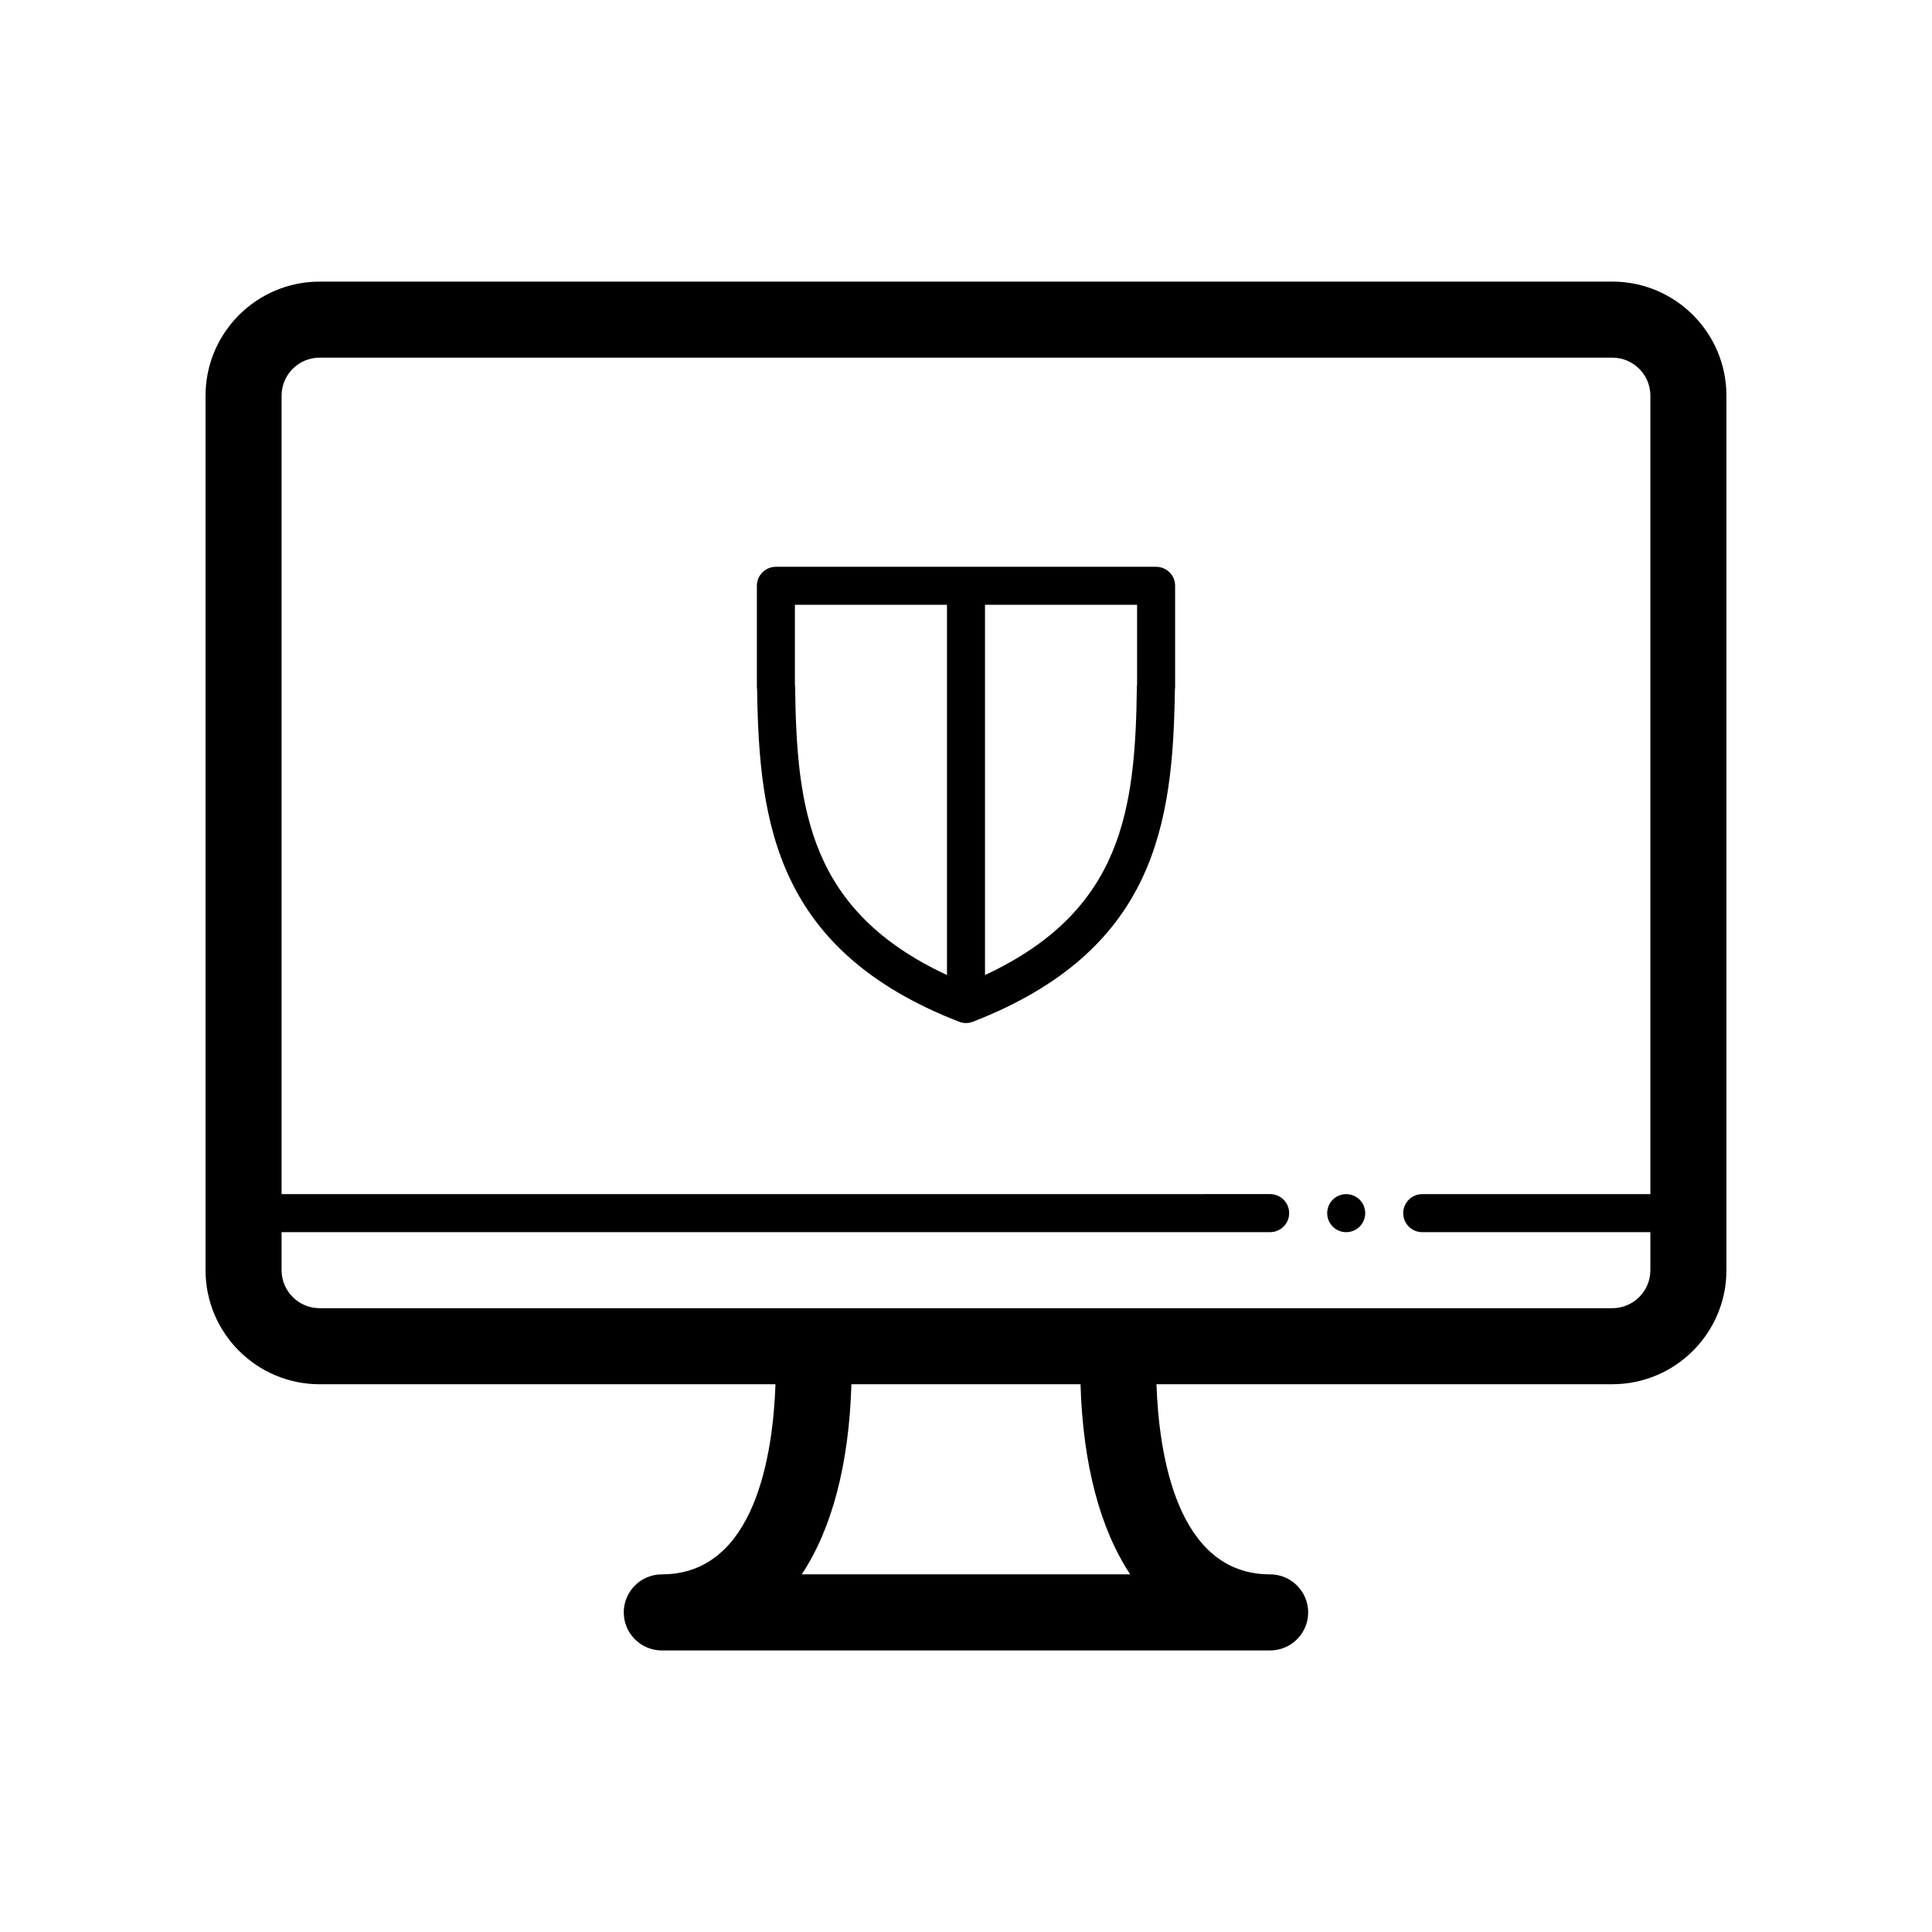 <?xml version="1.0" encoding="UTF-8"?>
<!-- The Best Svg Icon site in the world: iconSvg.co, Visit us! https://iconsvg.co -->
<svg fill="#000000" width="800px" height="800px" version="1.1" viewBox="144 144 512 512" xmlns="http://www.w3.org/2000/svg">
 <path d="m571.29 218.63h-342.59c-16.672 0-30.23 13.559-30.23 30.23v231.75c0 16.672 13.559 30.23 30.23 30.23h120.81c-0.641 18.332-5.301 50.383-30.129 50.383-5.562 0-10.078 4.516-10.078 10.078s4.516 10.078 10.078 10.078h161.22c5.562 0 10.078-4.516 10.078-10.078s-4.516-10.078-10.078-10.078c-24.828 0-29.488-32.047-30.129-50.383l120.82-0.008c16.672 0 30.23-13.559 30.23-30.23v-231.75c0-16.672-13.559-30.227-30.23-30.227zm-127.77 342.59h-87.051c7.981-12.027 12.535-29.156 13.164-50.383h60.715c0.633 21.227 5.191 38.355 13.172 50.383zm127.77-70.535h-342.59c-5.559 0-10.078-4.519-10.078-10.078v-10.078h261.98c2.785 0 5.039-2.258 5.039-5.039s-2.254-5.039-5.039-5.039l-261.98 0.008v-211.6c0-5.559 4.519-10.078 10.078-10.078h342.59c5.559 0 10.078 4.519 10.078 10.078v211.6h-60.461c-2.785 0-5.039 2.258-5.039 5.039s2.254 5.039 5.039 5.039h60.457v10.078c0 5.551-4.519 10.07-10.078 10.07zm-120.91-196.48h-100.76c-2.785 0-5.039 2.258-5.039 5.039v26.758c0 0.273 0.02 0.539 0.066 0.797 0.504 35.668 5.203 69.168 53.531 87.98 0.582 0.23 1.203 0.34 1.824 0.34s1.238-0.109 1.824-0.344c48.32-18.809 53.027-52.301 53.531-87.969 0.043-0.27 0.062-0.535 0.062-0.809v-26.754c0-2.781-2.254-5.039-5.039-5.039zm-95.668 31.73c-0.004-0.227-0.02-0.449-0.055-0.672v-20.984h40.305v98.117c-36.391-16.957-39.84-43.648-40.25-76.461zm90.629-0.676c-0.035 0.223-0.051 0.449-0.055 0.676-0.406 32.812-3.859 59.504-40.25 76.461v-98.117h40.305zm60.457 140.24c0 2.781-2.258 5.039-5.039 5.039s-5.039-2.258-5.039-5.039 2.258-5.039 5.039-5.039c2.785 0.004 5.039 2.258 5.039 5.039z"/>
</svg>